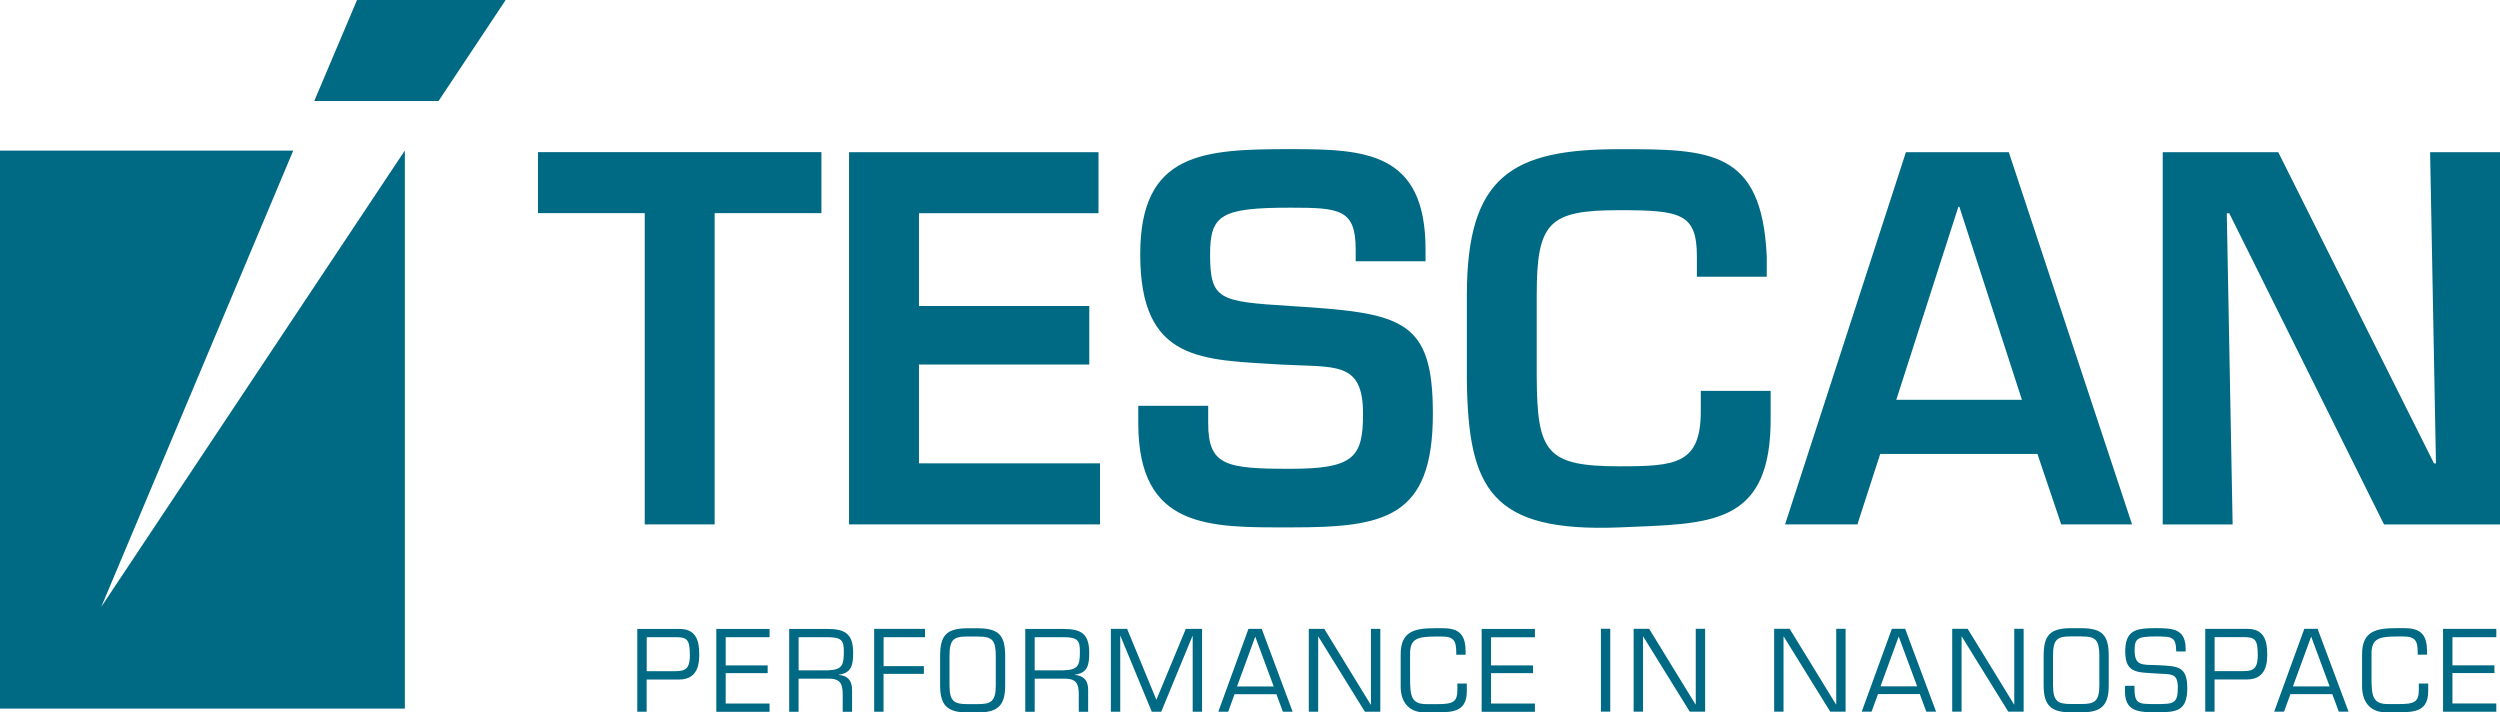 <svg xmlns="http://www.w3.org/2000/svg" id="uuid-a247683a-f057-49c3-8000-6e300ab56984" data-name="Layer 1" viewBox="0 0 171.71 48.931"><defs><style>.uuid-7022b087-e5d3-4591-b9f4-f1fcc540753c{fill:#006983}</style></defs><g id="uuid-f6e5a133-c501-4039-bb67-b66e05cbbaa8" data-name="Vrstva_1"><path d="m6.952 41.69 13.19-31.348H0v38.328h27.806v-38.332L6.952 41.687v.004ZM34.731 0l-4.608 6.935h-8.537L24.522 0h10.209Zm14.355 36.016h-4.802V14.641h-7.333v-4.193h19.467v4.193h-7.333v21.375Zm14.032-15h11.698v4.024H63.118v6.784h12.434v4.196H58.316V10.452h17.133v4.193H63.118v6.375-.004Zm19.865 6.854v1.193c0 2.932 1.232 3.136 5.668 3.136 4.365 0 4.967-.817 4.967-3.784 0-3.647-1.901-3.168-5.636-3.376-5.4-.342-9.667-.137-9.667-7.569 0-7.023 4.333-7.227 10.332-7.227 5.101 0 9.265.172 9.265 6.886v.817h-4.798v-.817c0-2.76-1.102-2.865-4.467-2.865-4.766 0-5.534.479-5.534 3.207 0 3.136.634 3.239 5.502 3.545 7.699.479 9.8.887 9.8 7.399 0 7.195-3.334 7.808-9.765 7.808-5.534 0-10.469.169-10.469-7.16v-1.193h4.802Zm33.566-8.864v-1.397c0-2.964-1.133-3.172-5.333-3.172-4.833 0-5.668.817-5.668 5.83v5.66c.035 5.115.634 6.101 5.668 6.101 3.865 0 5.601-.137 5.601-3.784v-1.397h4.798v1.672c.102 7.706-4.2 7.431-10.399 7.706-8.801.342-10.367-2.626-10.466-10.092v-5.865c0-8.181 3.101-10.022 10.466-10.022 6.234 0 9.8.035 10.131 7.364v1.397h-4.798Zm18.027-4.805h-.067l-4.266 13.261h8.632l-4.298-13.261ZM129.14 31.179l-1.567 4.84h-4.967l8.301-25.567h7.065l8.466 25.567h-4.865l-1.633-4.84h-10.8Zm37.769-20.727h4.802v25.571h-7.966l-10.631-21.375h-.169l.401 21.375h-4.802v-25.571h7.935l10.698 21.375h.134l-.401-21.375ZM43.771 48.886h.644v-2.214h2.225c1.38 0 1.387-1.243 1.387-1.753 0-.979-.257-1.721-1.359-1.721h-2.897v5.692-.004Zm2.619-5.122c.796 0 .993.144.993 1.236 0 1.109-.44 1.102-1.295 1.102h-1.669v-2.337h1.971Zm3.453 1.936h2.883v.532h-2.883v2.087h3.013v.57h-3.658v-5.692h3.658v.57h-3.013v1.936-.004Zm5.009.912h2.07c.781 0 .958.348.958 1.07v1.207h.644v-1.51c0-.616-.282-.979-.919-1.024v-.014c.901-.113.993-.704.993-1.503 0-1.295-.539-1.64-1.767-1.64h-2.626v5.692h.644v-2.278h.004Zm0-.57v-2.278h1.989c1.017 0 1.116.275 1.116 1.003 0 .94-.12 1.243-1.116 1.274h-1.989Zm5.833-.289h2.77v.532h-2.77v2.602h-.644v-5.692h3.492v.57h-2.844v1.989h-.004Zm5.738-2.601c-1.419.014-1.852.486-1.852 1.911v2.024c0 1.341.486 1.845 1.852 1.845h.764c1.366 0 1.852-.5 1.852-1.845v-2.024c0-1.426-.433-1.897-1.852-1.911h-.764Zm.764.57c.958 0 1.207.236 1.207 1.341v2.024c0 1.13-.373 1.267-1.207 1.274h-.764c-.834-.007-1.207-.144-1.207-1.274v-2.024c0-1.109.25-1.345 1.207-1.345h.764v.004Zm3.879 2.89h2.07c.781 0 .958.348.958 1.07v1.207h.644v-1.51c0-.616-.282-.979-.919-1.024v-.014c.901-.113.993-.704.993-1.503 0-1.295-.539-1.64-1.767-1.64h-2.626v5.692h.648v-2.278Zm0-.57v-2.278h1.989c1.017 0 1.116.275 1.116 1.003 0 .94-.12 1.243-1.116 1.274h-1.989Zm8.681 2.844h-.637l-2.154-5.206h-.014v5.206h-.644v-5.692h1.116l2.01 4.872 2.021-4.872h1.116v5.692h-.644v-5.206h-.014l-2.147 5.206h-.007Zm7.92-1.208.447 1.207h.669l-2.123-5.692h-.912l-2.07 5.692h.676l.44-1.207h2.876-.004Zm-.183-.531h-2.521l1.253-3.422 1.267 3.422Zm7.315 1.739h-1.052l-3.196-5.161h-.014v5.161h-.644v-5.692h1.063l3.186 5.199h.018v-5.199h.644v5.692H94.8Zm3.059.046c-1.038 0-1.655-.651-1.655-1.792v-2.2c0-1.609.993-1.792 2.373-1.792h.532c1.19 0 1.556.514 1.556 1.637v.183h-.644v-.158c0-.796-.166-1.091-1-1.091h-.366c-1.334 0-1.806.158-1.806 1.197v1.563c0 1.299.053 1.883 1.13 1.883h.767c1.031 0 1.352-.144 1.352-.958v-.454h.648v.532c0 1.306-.834 1.447-1.975 1.447h-.908l-.004.004Zm4.552-3.232h2.883v.532h-2.883v2.087h3.013v.57h-3.658v-5.692h3.658v.57h-3.013v1.936-.004Z" class="uuid-7022b087-e5d3-4591-b9f4-f1fcc540753c"></path><path fill="#006983" fill-rule="evenodd" d="M109.958 43.186h.641v5.692h-.641v-5.692z"></path><path d="M117.111 48.879h-1.052l-3.196-5.161h-.014v5.161h-.644v-5.692h1.063l3.189 5.199h.014v-5.199h.644v5.692h-.004Zm9.652 0h-1.056l-3.193-5.161h-.014v5.161h-.644v-5.692h1.063l3.186 5.199h.014v-5.199h.644v5.692Zm5.097-1.207.447 1.207h.669l-2.123-5.692h-.912l-2.07 5.692h.676l.44-1.207h2.876-.004Zm-.183-.532h-2.517l1.25-3.422 1.267 3.422Zm7.315 1.739h-1.056l-3.193-5.161h-.014v5.161h-.644v-5.692h1.06l3.189 5.199h.014v-5.199h.644v5.692Zm3.225-5.734c-1.419.014-1.852.486-1.852 1.911v2.024c0 1.341.486 1.845 1.852 1.845h.767c1.366 0 1.852-.5 1.852-1.845v-2.024c0-1.426-.433-1.897-1.852-1.911h-.767Zm.767.57c.958 0 1.207.236 1.207 1.341v2.024c0 1.13-.373 1.267-1.207 1.274h-.767c-.834-.007-1.207-.144-1.207-1.274v-2.024c0-1.109.25-1.345 1.207-1.345h.767v.004Zm2.982 1.084c0-1.517.697-1.655 2.102-1.655 1.229 0 2.116.053 2.049 1.602h-.644c-.032-.993-.222-1.031-1.426-1.031-1.26 0-1.433.158-1.433.947 0 1.088.517.993 1.581 1.024 1.352.074 2.035.039 2.035 1.577 0 1.609-.76 1.662-2.193 1.662-1.45 0-2.2-.176-2.077-1.82h.644c-.018 1.253.225 1.253 1.433 1.253 1.214 0 1.545 0 1.545-1.116 0-1.084-.486-.905-1.524-.986-1.123-.091-2.087.046-2.087-1.457h-.004Zm5.495 4.083h.644v-2.214h2.225c1.383 0 1.391-1.243 1.391-1.753 0-.979-.257-1.721-1.359-1.721h-2.897v5.692l-.004-.004Zm2.615-5.122c.799 0 .996.144.996 1.236 0 1.109-.44 1.102-1.295 1.102h-1.669v-2.337h1.971-.004Zm6.115 3.914.447 1.207h.669l-2.126-5.692h-.912l-2.07 5.692h.676l.44-1.207h2.876Zm-.183-.531h-2.521l1.253-3.422 1.267 3.422Zm3.883 1.785c-1.038 0-1.655-.651-1.655-1.792v-2.2c0-1.609.993-1.792 2.376-1.792h.532c1.193 0 1.556.514 1.556 1.637v.183h-.644v-.158c0-.796-.166-1.091-1-1.091h-.366c-1.334 0-1.806.158-1.806 1.197v1.563c0 1.299.053 1.883 1.13 1.883h.767c1.031 0 1.352-.144 1.352-.958v-.454h.644v.532c0 1.306-.834 1.447-1.971 1.447h-.912l-.004.004Zm4.552-3.232h2.883v.532h-2.883v2.087h3.013v.57h-3.658v-5.692h3.658v.57h-3.013v1.936-.004Z" class="uuid-7022b087-e5d3-4591-b9f4-f1fcc540753c"></path></g></svg>